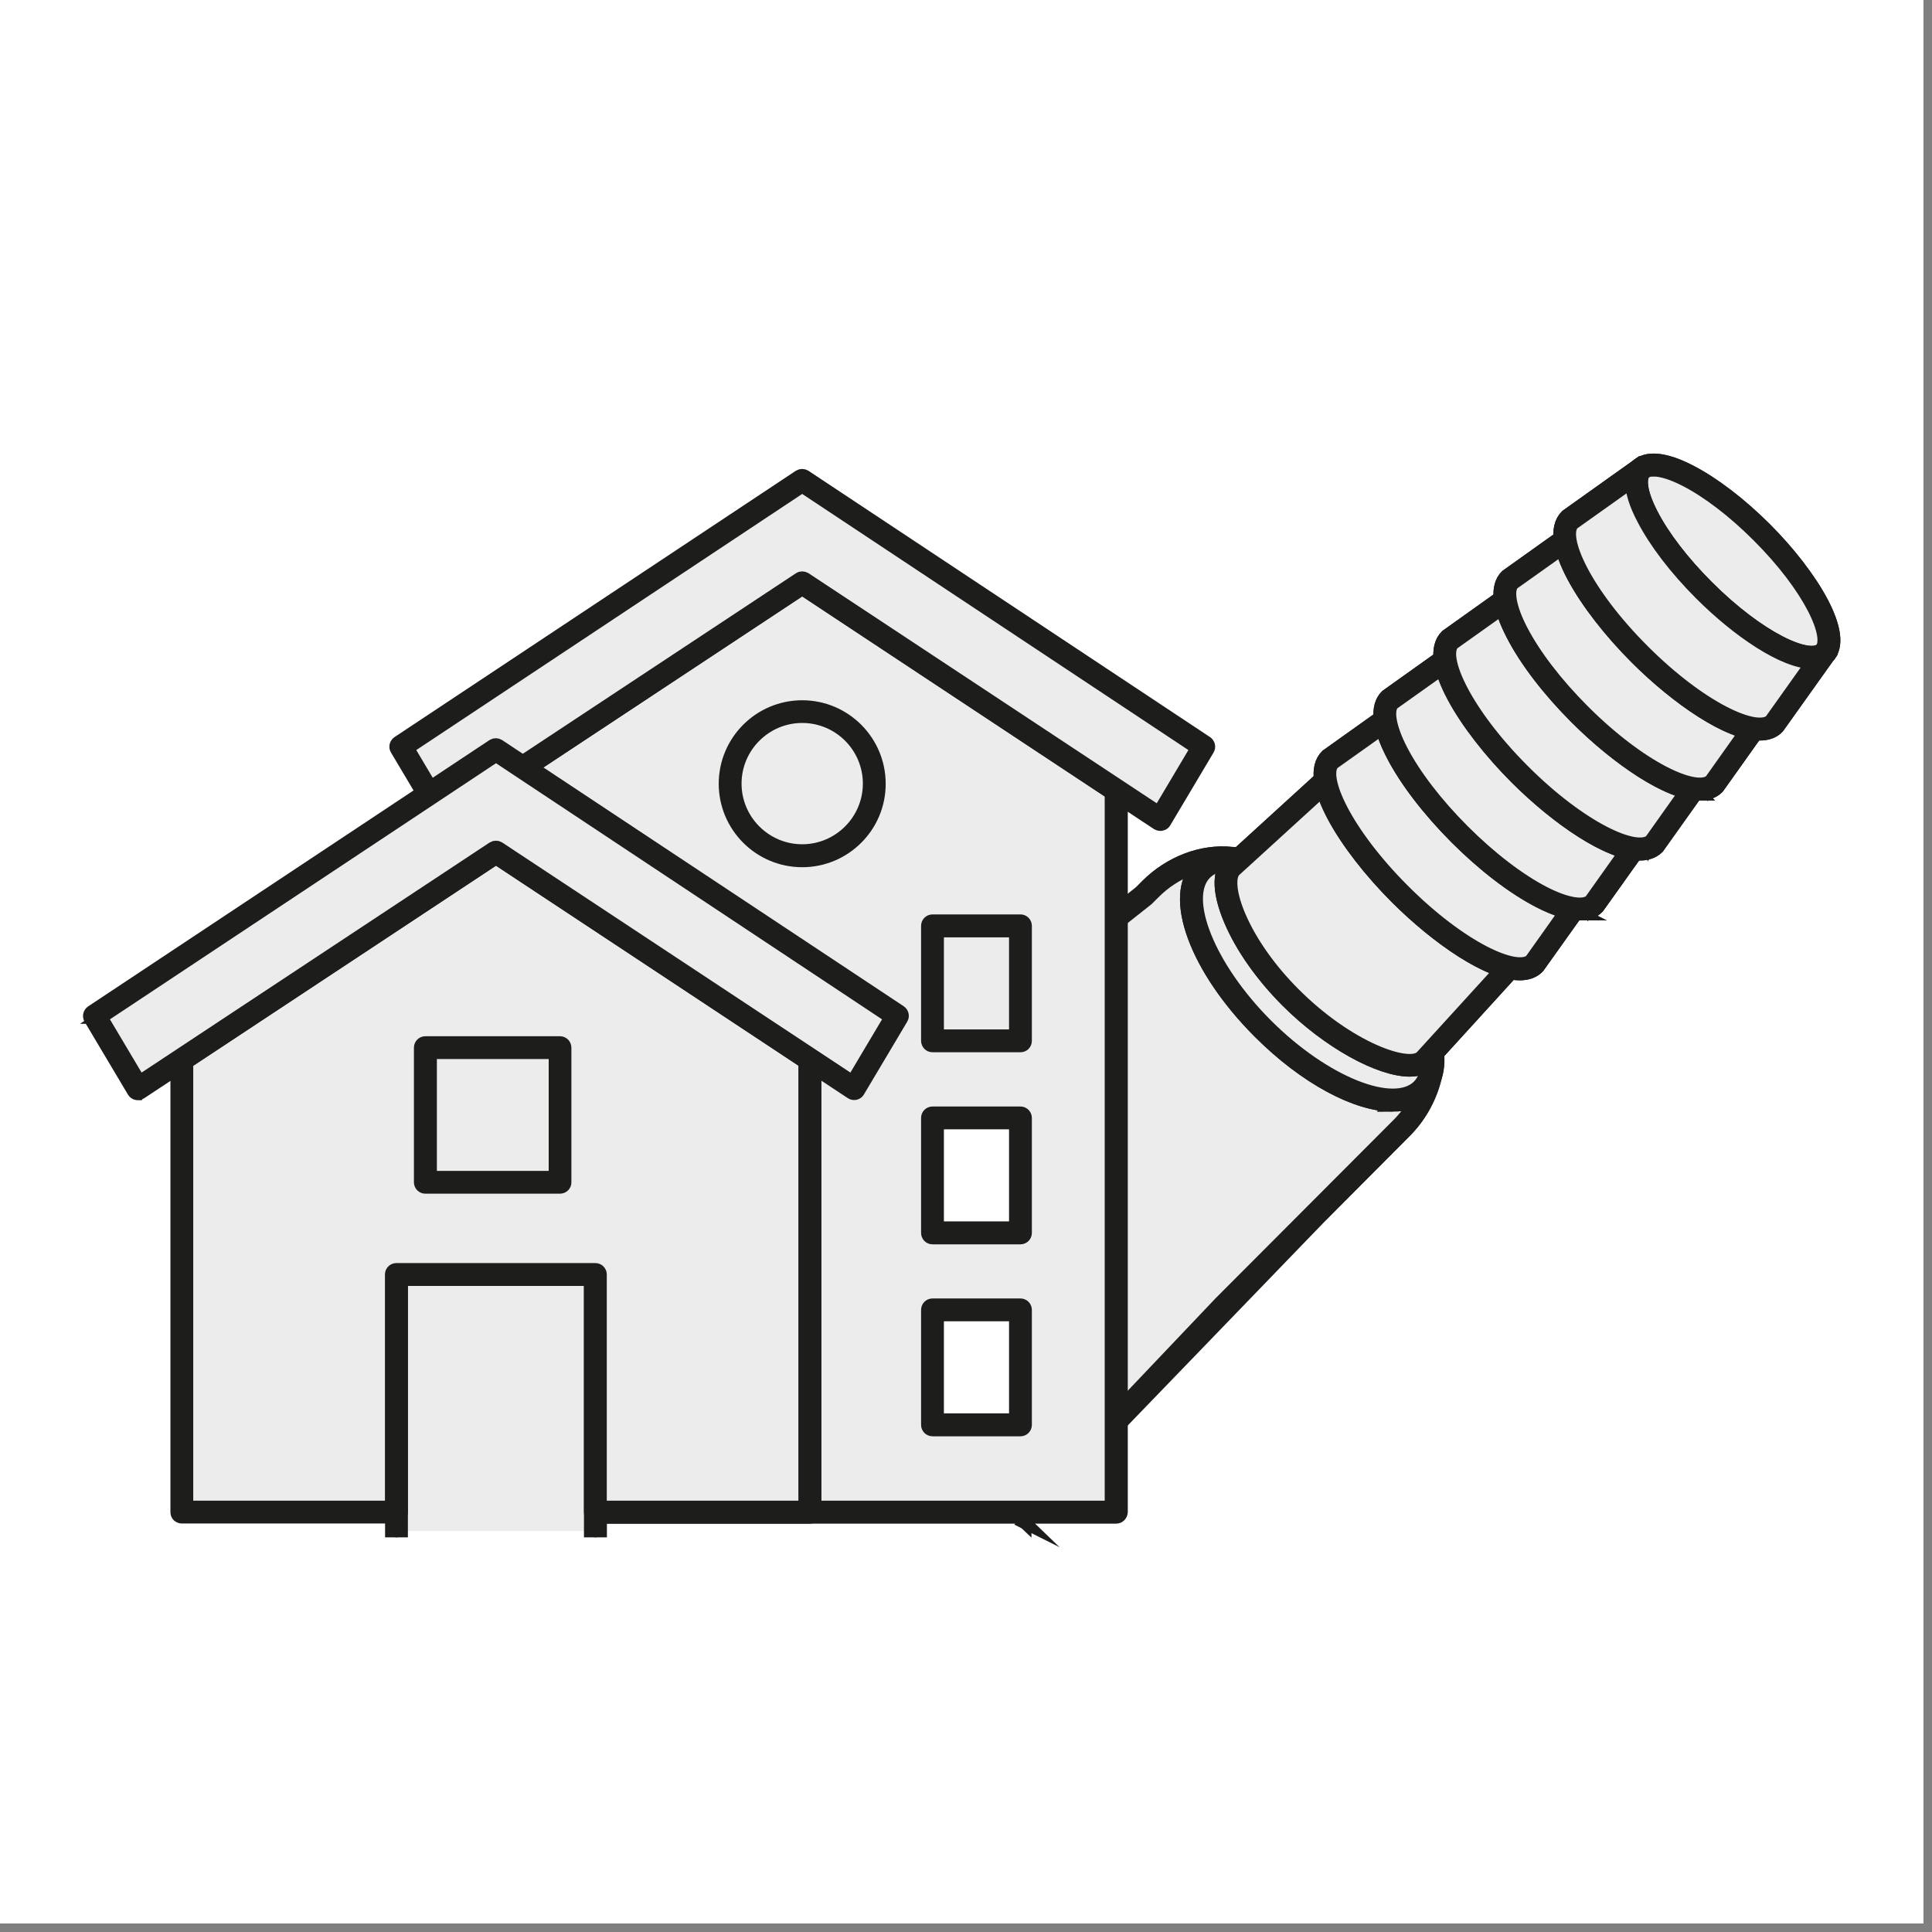 <?xml version="1.0" encoding="UTF-8"?>
<!DOCTYPE svg PUBLIC "-//W3C//DTD SVG 1.0//EN" "http://www.w3.org/TR/2001/REC-SVG-20010904/DTD/svg10.dtd">
<!-- Creator: CorelDRAW 2018 (64 Bit) -->
<svg xmlns="http://www.w3.org/2000/svg" xml:space="preserve" width="39.864mm" height="39.864mm" version="1.0" style="shape-rendering:geometricPrecision; text-rendering:geometricPrecision; image-rendering:optimizeQuality; fill-rule:evenodd; clip-rule:evenodd"
viewBox="0 0 3986.38 3986.38"
 xmlns:xlink="http://www.w3.org/1999/xlink">
 <rect x="0" y="0" width="3986.38" height="3986.38" fill="#808080" stroke="none"/>
 <defs>
  <style type="text/css">
   <![CDATA[
    .str0 {stroke:#1D1D1B;stroke-width:26.46;stroke-linecap:round;stroke-miterlimit:10}
    .fil1 {fill:none;fill-rule:nonzero}
    .fil2 {fill:#231F20;fill-rule:nonzero}
    .fil3 {fill:#EDECEC;fill-rule:nonzero}
    .fil0 {fill:white;fill-rule:nonzero}
    .fil4 {fill:black;fill-rule:nonzero;fill-opacity:0}
   ]]>
  </style>
 </defs>
 <g id="Capa_x0020_1">
  <polygon class="fil0" points="-0.01,0 3968.75,0 3968.75,3968.75 -0.01,3968.75 "/>
  <path class="fil0" d="M299.5 2.64l3368.41 0c164.31,-0.53 298.19,132.29 298.72,296.6l0 0.79 0 3370c0,163.51 -132.56,296.07 -296.07,296.07l-3372.38 0c-163.51,0 -296.07,-132.56 -296.07,-296.07l0 -3370c0,-164.3 133.35,-297.39 297.39,-297.39z"/>
  <path class="fil0" d="M2360.34 1847.85l13.23 -13.23c48.42,-48.42 111.39,-69.85 167.48,-64.03l16.14 0.79c69.06,7.41 165.1,61.38 251.36,147.64 105.3,105.3 162.45,225.16 145.78,292.89l-3.44 12.44c-9.52,36.51 -28.57,72.49 -59,102.92l-177.53 178.33 -606.96 628.91 252.94 -1286.66z"/>
  <path class="fil1 str0" d="M2360.34 1847.85l13.23 -13.23c48.42,-48.42 111.39,-69.85 167.48,-64.03l16.14 0.79c69.06,7.41 165.1,61.38 251.36,147.64 105.3,105.3 162.45,225.16 145.78,292.89l-3.44 12.44c-9.52,36.51 -28.57,72.49 -59,102.92l-177.53 178.33 -606.96 628.91"/>
  <path class="fil2" d="M2114.81 3141.92l-14.82 -14.28 606.96 -628.92 177.53 -178.33c27.25,-27.25 46.83,-61.38 56.36,-98.16l3.44 -12.43c16.14,-64.83 -43.92,-184.15 -143.14,-283.11 -81.76,-81.75 -175.68,-137.32 -245.27,-144.73l-15.61 -0.52c-56.09,-6.09 -115.62,16.93 -159.54,60.85l-13.23 13.23 -14.56 -14.55 13.23 -13.23c48.42,-48.42 113.77,-73.56 175.69,-66.94l15.61 0.53c74.61,7.93 173.3,65.61 258.23,150.81 105.57,105.57 166.42,229.92 148.43,302.68l-3.44 12.7c-10.58,40.48 -31.75,77.79 -61.65,107.69l-177.53 178.33 -606.69 628.38z"/>
  <path class="fil1 str0" d="M2114.81 3141.92l-14.82 -14.28 606.96 -628.92 177.53 -178.33c27.25,-27.25 46.83,-61.38 56.36,-98.16l3.44 -12.43c16.14,-64.83 -43.92,-184.15 -143.14,-283.11 -81.76,-81.75 -175.68,-137.32 -245.27,-144.73l-15.61 -0.52c-56.09,-6.09 -115.62,16.93 -159.54,60.85l-13.23 13.23 -14.56 -14.55 13.23 -13.23c48.42,-48.42 113.77,-73.56 175.69,-66.94l15.61 0.53c74.61,7.93 173.3,65.61 258.23,150.81 105.57,105.57 166.42,229.92 148.43,302.68l-3.44 12.7c-10.58,40.48 -31.75,77.79 -61.65,107.69l-177.53 178.33 -606.69 628.38z"/>
  <path class="fil3" d="M2105.81 2052.63l255.06 -199.49 13.23 -13.23c48.16,-48.16 110.6,-69.59 166.16,-64.03l16.14 0.79c68.53,7.15 163.51,60.33 248.97,145.79 104.25,104.24 160.34,222.78 143.67,289.98l-3.44 12.44c-9.52,36.25 -28.57,72.23 -59,102.39l-176.48 177.27 -188.65 188.65 -416.98 438.68 1.32 -1079.24z"/>
  <path class="fil1 str0" d="M2105.81 2052.63l255.06 -199.49 13.23 -13.23c48.16,-48.16 110.6,-69.59 166.16,-64.03l16.14 0.79c68.53,7.15 163.51,60.33 248.97,145.79 104.25,104.24 160.34,222.78 143.67,289.98l-3.44 12.44c-9.52,36.25 -28.57,72.23 -59,102.39l-176.48 177.27 -188.65 188.65 -416.98 438.68"/>
  <path class="fil2" d="M2115.07 3141.92l-15.08 -14.28 417.25 -439.21 367.24 -368.04c27.25,-27.25 46.83,-61.38 56.36,-98.16l3.44 -12.43c16.14,-64.83 -43.92,-183.89 -143.14,-283.11 -81.76,-81.75 -175.95,-137.32 -245.27,-144.73l-15.61 -0.79c-56.09,-5.82 -115.62,16.93 -159.54,61.12l-13.23 13.23 -255.33 202.14 -12.96 -16.4 254.26 -201.35 12.17 -12.44c48.42,-48.42 114.3,-73.29 175.69,-66.94l15.61 0.8c74.61,7.93 173.3,65.61 258.23,150.81 105.57,105.57 166.42,229.92 148.43,302.68l-3.44 12.7c-10.58,40.48 -31.75,77.79 -61.64,107.69l-366.45 367.5 -416.99 439.21z"/>
  <path class="fil1 str0" d="M2115.07 3141.92l-15.08 -14.28 417.25 -439.21 367.24 -368.04c27.25,-27.25 46.83,-61.38 56.36,-98.16l3.44 -12.43c16.14,-64.83 -43.92,-183.89 -143.14,-283.11 -81.76,-81.75 -175.95,-137.32 -245.27,-144.73l-15.61 -0.79c-56.09,-5.82 -115.62,16.93 -159.54,61.12l-13.23 13.23 -255.33 202.14 -12.96 -16.4 254.26 -201.35 12.17 -12.44c48.42,-48.42 114.3,-73.29 175.69,-66.94l15.61 0.8c74.61,7.93 173.3,65.61 258.23,150.81 105.57,105.57 166.42,229.92 148.43,302.68l-3.44 12.7c-10.58,40.48 -31.75,77.79 -61.64,107.69l-366.45 367.5 -416.99 439.21z"/>
  <path class="fil0" d="M2808.28 1920.08c125.41,125.41 181.77,272.25 125.94,328.08 -56.09,55.83 -202.93,-0.53 -328.08,-125.94 -125.41,-125.41 -181.77,-272.26 -125.94,-328.08 55.83,-55.83 202.93,0.52 328.08,125.94z"/>
  <path class="fil1 str0" d="M2808.28 1920.08c125.41,125.41 181.77,272.25 125.94,328.08 -56.09,55.83 -202.93,-0.53 -328.08,-125.94 -125.41,-125.41 -181.77,-272.26 -125.94,-328.08 55.83,-55.83 202.93,0.52 328.08,125.94z"/>
  <path class="fil2" d="M2873.11 2280.44c-73.82,0 -179.39,-55.3 -274.64,-150.55 -131.5,-131.5 -186.53,-282.04 -125.94,-342.9 60.85,-61.12 211.4,-5.55 342.9,125.94 61.64,61.65 109,130.44 133.08,193.68 25.4,66.14 22.76,119.06 -7.41,148.96 -16.4,16.93 -39.95,24.87 -67.99,24.87zm-332.59 -497.42c-22.22,0 -40.48,6.09 -53.18,18.52 -50.8,50.8 6.88,194.47 125.94,313.54 119.07,119.06 262.47,176.47 313.54,125.94 23.54,-23.55 24.6,-69.85 2.64,-127 -23.28,-60.59 -68.79,-127 -128.59,-186.53 -89.42,-89.7 -192.88,-144.47 -260.35,-144.47z"/>
  <path class="fil1 str0" d="M2873.11 2280.44c-73.82,0 -179.39,-55.3 -274.64,-150.55 -131.5,-131.5 -186.53,-282.04 -125.94,-342.9 60.85,-61.12 211.4,-5.55 342.9,125.94 61.64,61.65 109,130.44 133.08,193.68 25.4,66.14 22.76,119.06 -7.41,148.96 -16.4,16.93 -39.95,24.87 -67.99,24.87zm-332.59 -497.42c-22.22,0 -40.48,6.09 -53.18,18.52 -50.8,50.8 6.88,194.47 125.94,313.54 119.07,119.06 262.47,176.47 313.54,125.94 23.54,-23.55 24.6,-69.85 2.64,-127 -23.28,-60.59 -68.79,-127 -128.59,-186.53 -89.42,-89.7 -192.88,-144.47 -260.35,-144.47z"/>
  <path class="fil3" d="M2805.11 1923.25c123.82,123.83 180.18,268.03 125.94,322 -54.24,54.24 -198.17,-2.38 -322,-125.94 -123.82,-123.83 -180.18,-267.76 -125.94,-322 54.24,-54.24 198.44,2.38 322,125.94z"/>
  <path class="fil1 str0" d="M2805.11 1923.25c123.82,123.83 180.18,268.03 125.94,322 -54.24,54.24 -198.17,-2.38 -322,-125.94 -123.82,-123.83 -180.18,-267.76 -125.94,-322 54.24,-54.24 198.44,2.38 322,125.94z"/>
  <path class="fil2" d="M2873.11 2280.44c-73.82,0 -179.39,-55.3 -274.64,-150.55 -131.5,-131.5 -186.53,-282.04 -125.94,-342.9 60.85,-61.12 211.4,-5.55 342.9,125.94 61.64,61.65 109,130.44 133.08,193.68 25.4,66.14 22.76,119.06 -7.41,148.96 -16.4,16.93 -39.95,24.87 -67.99,24.87zm-332.59 -497.42c-22.22,0 -40.48,6.09 -53.18,18.52 -50.8,50.8 6.88,194.47 125.94,313.54 119.07,119.06 262.47,176.47 313.54,125.94 23.54,-23.55 24.6,-69.85 2.64,-127 -23.28,-60.59 -68.79,-127 -128.59,-186.53 -89.42,-89.7 -192.88,-144.47 -260.35,-144.47z"/>
  <path class="fil1 str0" d="M2873.11 2280.44c-73.82,0 -179.39,-55.3 -274.64,-150.55 -131.5,-131.5 -186.53,-282.04 -125.94,-342.9 60.85,-61.12 211.4,-5.55 342.9,125.94 61.64,61.65 109,130.44 133.08,193.68 25.4,66.14 22.76,119.06 -7.41,148.96 -16.4,16.93 -39.95,24.87 -67.99,24.87zm-332.59 -497.42c-22.22,0 -40.48,6.09 -53.18,18.52 -50.8,50.8 6.88,194.47 125.94,313.54 119.07,119.06 262.47,176.47 313.54,125.94 23.54,-23.55 24.6,-69.85 2.64,-127 -23.28,-60.59 -68.79,-127 -128.59,-186.53 -89.42,-89.7 -192.88,-144.47 -260.35,-144.47z"/>
  <path class="fil0" d="M2540.26 1788.58c-33.34,33.34 12.7,159.54 123.03,269.87 110.33,110.34 242.89,162.99 276.49,129.65l252.94 -277.28c-31.22,31.22 -140.76,-27.26 -244.47,-130.71 -103.72,-103.45 -162.19,-212.99 -130.71,-244.47l-277.28 252.94z"/>
  <path class="fil1 str0" d="M2540.26 1788.58c-33.34,33.34 12.7,159.54 123.03,269.87 110.33,110.34 242.89,162.99 276.49,129.65l252.94 -277.28c-31.22,31.22 -140.76,-27.26 -244.47,-130.71 -103.72,-103.45 -162.19,-212.99 -130.71,-244.47l-277.28 252.94z"/>
  <path class="fil2" d="M2908.56 2208.21c-61.65,0 -167.48,-57.15 -252.68,-142.35 -52.12,-52.12 -93.92,-111.39 -117.47,-166.95 -23.29,-54.77 -25.4,-97.63 -5.56,-117.47l0.27 -0.27 277.28 -252.94 14.29 15.08c-23.29,23.28 27.51,126.74 130.7,229.66 49.48,49.48 101.6,89.96 146.84,114.3 39.96,21.17 71.71,27.52 82.82,16.4l15.08 14.29 -252.94 277.55c-8.73,8.47 -21.96,12.7 -38.63,12.7zm-361.16 -411.96c-12.96,13.23 -8.99,50.27 10.06,94.46 22.75,53.18 62.97,110.33 113.24,160.34 111.65,111.65 235.74,155.57 261.94,129.64l229.39 -251.62c-18.52,-1.58 -41.8,-9.79 -69.06,-24.07 -47.09,-25.14 -101.07,-66.94 -151.87,-117.74 -73.55,-73.56 -137.32,-164.57 -142.08,-220.67l-251.62 229.66z"/>
  <path class="fil1 str0" d="M2908.56 2208.21c-61.65,0 -167.48,-57.15 -252.68,-142.35 -52.12,-52.12 -93.92,-111.39 -117.47,-166.95 -23.29,-54.77 -25.4,-97.63 -5.56,-117.47l0.27 -0.27 277.28 -252.94 14.29 15.08c-23.29,23.28 27.51,126.74 130.7,229.66 49.48,49.48 101.6,89.96 146.84,114.3 39.96,21.17 71.71,27.52 82.82,16.4l15.08 14.29 -252.94 277.55c-8.73,8.47 -21.96,12.7 -38.63,12.7zm-361.16 -411.96c-12.96,13.23 -8.99,50.27 10.06,94.46 22.75,53.18 62.97,110.33 113.24,160.34 111.65,111.65 235.74,155.57 261.94,129.64l229.39 -251.62c-18.52,-1.58 -41.8,-9.79 -69.06,-24.07 -47.09,-25.14 -101.07,-66.94 -151.87,-117.74 -73.55,-73.56 -137.32,-164.57 -142.08,-220.67l-251.62 229.66z"/>
  <path class="fil3" d="M2545.55 1789.11c-33.07,33.07 12.17,157.69 120.92,266.17 108.74,108.74 239.71,160.6 272.78,127.26l250.56 -274.63c-30.95,30.95 -138.9,-26.46 -241.03,-128.59 -102.13,-102.13 -159.55,-210.08 -128.59,-241.04l-274.64 250.83z"/>
  <path class="fil1 str0" d="M2545.55 1789.11c-33.07,33.07 12.17,157.69 120.92,266.17 108.74,108.74 239.71,160.6 272.78,127.26l250.56 -274.63c-30.95,30.95 -138.9,-26.46 -241.03,-128.59 -102.13,-102.13 -159.55,-210.08 -128.59,-241.04l-274.64 250.83z"/>
  <path class="fil2" d="M2908.56 2208.21c-61.65,0 -167.48,-57.15 -252.68,-142.35 -52.12,-52.12 -93.92,-111.39 -117.47,-166.95 -23.29,-54.77 -25.4,-97.63 -5.56,-117.47l0.27 -0.27 277.28 -252.94 14.29 15.08c-23.29,23.28 27.51,126.74 130.7,229.66 49.48,49.48 101.6,89.96 146.84,114.3 39.96,21.17 71.71,27.52 82.82,16.4l15.08 14.29 -252.94 277.55c-8.73,8.47 -21.96,12.7 -38.63,12.7zm-361.16 -411.96c-12.96,13.23 -8.99,50.27 10.06,94.46 22.75,53.18 62.97,110.33 113.24,160.34 111.65,111.65 235.74,155.57 261.94,129.64l229.39 -251.62c-18.52,-1.58 -41.8,-9.79 -69.06,-24.07 -47.09,-25.14 -101.07,-66.94 -151.87,-117.74 -73.55,-73.56 -137.32,-164.57 -142.08,-220.67l-251.62 229.66z"/>
  <path class="fil1 str0" d="M2908.56 2208.21c-61.65,0 -167.48,-57.15 -252.68,-142.35 -52.12,-52.12 -93.92,-111.39 -117.47,-166.95 -23.29,-54.77 -25.4,-97.63 -5.56,-117.47l0.27 -0.27 277.28 -252.94 14.29 15.08c-23.29,23.28 27.51,126.74 130.7,229.66 49.48,49.48 101.6,89.96 146.84,114.3 39.96,21.17 71.71,27.52 82.82,16.4l15.08 14.29 -252.94 277.55c-8.73,8.47 -21.96,12.7 -38.63,12.7zm-361.16 -411.96c-12.96,13.23 -8.99,50.27 10.06,94.46 22.75,53.18 62.97,110.33 113.24,160.34 111.65,111.65 235.74,155.57 261.94,129.64l229.39 -251.62c-18.52,-1.58 -41.8,-9.79 -69.06,-24.07 -47.09,-25.14 -101.07,-66.94 -151.87,-117.74 -73.55,-73.56 -137.32,-164.57 -142.08,-220.67l-251.62 229.66z"/>
  <path class="fil0" d="M3140.33 1593.05c105.04,105.04 162.72,217.23 128.86,250.83 -33.61,33.6 -145.79,-24.08 -250.83,-129.12 -105.04,-105.04 -162.45,-217.22 -129.12,-250.82 33.87,-33.61 146.06,24.07 251.09,129.11z"/>
  <path class="fil1 str0" d="M3140.33 1593.05c105.04,105.04 162.72,217.23 128.86,250.83 -33.61,33.6 -145.79,-24.08 -250.83,-129.12 -105.04,-105.04 -162.45,-217.22 -129.12,-250.82 33.87,-33.61 146.06,24.07 251.09,129.11z"/>
  <path class="fil2" d="M3241.41 1863.99c-57.95,0 -153.73,-65.09 -230.19,-141.82 -51.33,-51.59 -93.4,-106.36 -118.27,-154.78 -26.99,-52.39 -30.69,-90.75 -10.58,-110.6 20.1,-19.84 58.2,-16.4 110.86,10.59 48.41,24.87 103.18,66.93 154.78,118.26 95.51,95.52 173.3,221.2 128.85,265.38 -9.26,8.73 -21.17,12.97 -35.45,12.97zm-324.38 -399.26c-9,0 -15.88,2.12 -20.38,6.61 -12.43,12.44 -7.14,44.72 14.56,86.52 23.81,46.57 64.55,99.49 114.56,149.49 107.69,107.69 210.61,154.25 236.01,129.12 25.4,-25.4 -21.17,-128.59 -128.85,-236.27 -50.01,-50.01 -103.19,-90.76 -149.49,-114.57 -26.99,-13.76 -50.01,-20.9 -66.41,-20.9z"/>
  <path class="fil1 str0" d="M3241.41 1863.99c-57.95,0 -153.73,-65.09 -230.19,-141.82 -51.33,-51.59 -93.4,-106.36 -118.27,-154.78 -26.99,-52.39 -30.69,-90.75 -10.58,-110.6 20.1,-19.84 58.2,-16.4 110.86,10.59 48.41,24.87 103.18,66.93 154.78,118.26 95.51,95.52 173.3,221.2 128.85,265.38 -9.26,8.73 -21.17,12.97 -35.45,12.97zm-324.38 -399.26c-9,0 -15.88,2.12 -20.38,6.61 -12.43,12.44 -7.14,44.72 14.56,86.52 23.81,46.57 64.55,99.49 114.56,149.49 107.69,107.69 210.61,154.25 236.01,129.12 25.4,-25.4 -21.17,-128.59 -128.85,-236.27 -50.01,-50.01 -103.19,-90.76 -149.49,-114.57 -26.99,-13.76 -50.01,-20.9 -66.41,-20.9z"/>
  <path class="fil0" d="M3136.89 1596.23c103.19,103.18 161.14,212.72 129.12,244.74 -31.75,31.75 -141.29,-25.93 -244.74,-129.12 -103.45,-103.19 -160.86,-212.72 -129.11,-244.74 32.01,-32.01 141.55,25.67 244.73,129.12z"/>
  <path class="fil1 str0" d="M3136.89 1596.23c103.19,103.18 161.14,212.72 129.12,244.74 -31.75,31.75 -141.29,-25.93 -244.74,-129.12 -103.45,-103.19 -160.86,-212.72 -129.11,-244.74 32.01,-32.01 141.55,25.67 244.73,129.12z"/>
  <path class="fil2" d="M3241.41 1863.99c-57.95,0 -153.73,-65.09 -230.19,-141.82 -51.33,-51.59 -93.4,-106.36 -118.27,-154.78 -26.99,-52.39 -30.69,-90.75 -10.58,-110.6 20.1,-19.84 58.2,-16.4 110.86,10.59 48.41,24.87 103.18,66.93 154.78,118.26 95.51,95.52 173.3,221.2 128.85,265.38 -9.26,8.73 -21.17,12.97 -35.45,12.97zm-324.38 -399.26c-9,0 -15.88,2.12 -20.38,6.61 -12.43,12.44 -7.14,44.72 14.56,86.52 23.81,46.57 64.55,99.49 114.56,149.49 107.69,107.69 210.61,154.25 236.01,129.12 25.4,-25.4 -21.17,-128.59 -128.85,-236.27 -50.01,-50.01 -103.19,-90.76 -149.49,-114.57 -26.99,-13.76 -50.01,-20.9 -66.41,-20.9z"/>
  <path class="fil1 str0" d="M3241.41 1863.99c-57.95,0 -153.73,-65.09 -230.19,-141.82 -51.33,-51.59 -93.4,-106.36 -118.27,-154.78 -26.99,-52.39 -30.69,-90.75 -10.58,-110.6 20.1,-19.84 58.2,-16.4 110.86,10.59 48.41,24.87 103.18,66.93 154.78,118.26 95.51,95.52 173.3,221.2 128.85,265.38 -9.26,8.73 -21.17,12.97 -35.45,12.97zm-324.38 -399.26c-9,0 -15.88,2.12 -20.38,6.61 -12.43,12.44 -7.14,44.72 14.56,86.52 23.81,46.57 64.55,99.49 114.56,149.49 107.69,107.69 210.61,154.25 236.01,129.12 25.4,-25.4 -21.17,-128.59 -128.85,-236.27 -50.01,-50.01 -103.19,-90.76 -149.49,-114.57 -26.99,-13.76 -50.01,-20.9 -66.41,-20.9z"/>
  <path class="fil0" d="M3166.53 1988.34c-37.04,37.04 -161.66,-26.99 -278.08,-143.67 -116.42,-116.42 -180.71,-241.03 -143.67,-278.08l146.85 -104.51c-33.34,33.34 24.34,145.52 129.11,250.3 104.78,104.77 216.7,162.45 250.03,129.12l-104.24 146.84z"/>
  <path class="fil1 str0" d="M3166.53 1988.34c-37.04,37.04 -161.66,-26.99 -278.08,-143.67 -116.42,-116.42 -180.71,-241.03 -143.67,-278.08l146.85 -104.51c-33.34,33.34 24.34,145.52 129.11,250.3 104.78,104.77 216.7,162.45 250.03,129.12l-104.24 146.84z"/>
  <path class="fil2" d="M3135.84 2009.51c-63.5,0 -169.87,-72.5 -254.8,-157.43 -105.83,-105.83 -192.08,-244.48 -143.67,-292.89l148.17 -105.57 13.23 15.87c-25.14,25.14 21.7,128.06 129.12,235.48 50,50.01 102.92,90.49 149.22,114.57 41.54,21.43 73.82,26.98 86.26,14.55l15.87 13.23 -105.57 148.16c-9.26,9.53 -22.22,14.03 -37.83,14.03zm-264.06 -520.7l-120.91 85.99c-26.99,27.25 24.87,142.34 144.99,262.46 119.06,119.07 233.63,171.19 263,144.2l85.46 -120.38c-0.27,0 -0.27,0 -0.53,0 -19.85,0 -45.51,-7.94 -75.67,-23.55 -48.16,-24.87 -102.93,-66.68 -154.26,-118.27 -76.99,-76.47 -142.34,-172.77 -142.08,-230.45z"/>
  <path class="fil1 str0" d="M3135.84 2009.51c-63.5,0 -169.87,-72.5 -254.8,-157.43 -105.83,-105.83 -192.08,-244.48 -143.67,-292.89l148.17 -105.57 13.23 15.87c-25.14,25.14 21.7,128.06 129.12,235.48 50,50.01 102.92,90.49 149.22,114.57 41.54,21.43 73.82,26.98 86.26,14.55l15.87 13.23 -105.57 148.16c-9.26,9.53 -22.22,14.03 -37.83,14.03zm-264.06 -520.7l-120.91 85.99c-26.99,27.25 24.87,142.34 144.99,262.46 119.06,119.07 233.63,171.19 263,144.2l85.46 -120.38c-0.27,0 -0.27,0 -0.53,0 -19.85,0 -45.51,-7.94 -75.67,-23.55 -48.16,-24.87 -102.93,-66.68 -154.26,-118.27 -76.99,-76.47 -142.34,-172.77 -142.08,-230.45z"/>
  <path class="fil3" d="M3165.47 1983.31c-36.51,36.52 -159.01,-26.98 -273.84,-141.81 -114.83,-114.83 -178.33,-237.6 -142.09,-273.85l144.2 -102.39c-32.81,32.81 24.34,143.14 127.53,246.33 103.19,103.18 213.52,160.33 246.33,127.52l-102.13 144.2z"/>
  <path class="fil1 str0" d="M3165.47 1983.31c-36.51,36.52 -159.01,-26.98 -273.84,-141.81 -114.83,-114.83 -178.33,-237.6 -142.09,-273.85l144.2 -102.39c-32.81,32.81 24.34,143.14 127.53,246.33 103.19,103.18 213.52,160.33 246.33,127.52l-102.13 144.2z"/>
  <path class="fil2" d="M3135.84 2009.51c-63.5,0 -169.87,-72.5 -254.8,-157.43 -105.83,-105.83 -192.08,-244.48 -143.67,-292.89l148.17 -105.57 13.23 15.87c-25.14,25.14 21.7,128.06 129.12,235.48 50,50.01 102.92,90.49 149.22,114.57 41.54,21.43 73.82,26.98 86.26,14.55l15.87 13.23 -105.57 148.16c-9.26,9.53 -22.22,14.03 -37.83,14.03zm-264.06 -520.7l-120.91 85.99c-26.99,27.25 24.87,142.34 144.99,262.46 119.06,119.07 233.63,171.19 263,144.2l85.46 -120.38c-0.27,0 -0.27,0 -0.53,0 -19.85,0 -45.51,-7.94 -75.67,-23.55 -48.16,-24.87 -102.93,-66.68 -154.26,-118.27 -76.99,-76.47 -142.34,-172.77 -142.08,-230.45z"/>
  <path class="fil1 str0" d="M3135.84 2009.51c-63.5,0 -169.87,-72.5 -254.8,-157.43 -105.83,-105.83 -192.08,-244.48 -143.67,-292.89l148.17 -105.57 13.23 15.87c-25.14,25.14 21.7,128.06 129.12,235.48 50,50.01 102.92,90.49 149.22,114.57 41.54,21.43 73.82,26.98 86.26,14.55l15.87 13.23 -105.57 148.16c-9.26,9.53 -22.22,14.03 -37.83,14.03zm-264.06 -520.7l-120.91 85.99c-26.99,27.25 24.87,142.34 144.99,262.46 119.06,119.07 233.63,171.19 263,144.2l85.46 -120.38c-0.27,0 -0.27,0 -0.53,0 -19.85,0 -45.51,-7.94 -75.67,-23.55 -48.16,-24.87 -102.93,-66.68 -154.26,-118.27 -76.99,-76.47 -142.34,-172.77 -142.08,-230.45z"/>
  <path class="fil0" d="M3263.37 1469.76c105.04,105.04 162.71,217.22 128.85,250.82 -33.6,33.6 -145.79,-24.08 -250.56,-129.12 -105.04,-105.03 -162.72,-217.22 -129.12,-250.56 33.87,-33.86 146.05,23.82 250.83,128.86z"/>
  <path class="fil1 str0" d="M3263.37 1469.76c105.04,105.04 162.71,217.22 128.85,250.82 -33.6,33.6 -145.79,-24.08 -250.56,-129.12 -105.04,-105.03 -162.72,-217.22 -129.12,-250.56 33.87,-33.86 146.05,23.82 250.83,128.86z"/>
  <path class="fil2" d="M3364.7 1740.43c-20.11,0 -45.51,-7.68 -75.67,-23.29 -48.42,-24.87 -103.19,-66.94 -154.78,-118.27 -51.33,-51.59 -93.4,-106.36 -118.27,-154.78 -26.99,-52.39 -30.69,-90.75 -10.58,-110.59 20.11,-19.85 58.47,-16.41 110.86,10.58 48.42,24.87 103.19,66.94 154.78,118.27 95.51,95.51 173.3,221.19 128.85,265.38 -8.73,8.46 -20.37,12.7 -35.19,12.7zm-324.38 -399c-8.99,0 -15.87,2.12 -20.37,6.62 -12.44,12.43 -7.14,44.71 14.55,86.52 23.81,46.3 64.56,99.48 114.57,149.49 50,50 103.18,90.75 149.49,114.56 41.8,21.43 74.08,26.99 86.51,14.55 25.4,-25.4 -21.43,-128.58 -128.85,-236.27 -50,-50.01 -103.19,-90.75 -149.49,-114.56 -26.98,-13.76 -50,-20.91 -66.41,-20.91z"/>
  <path class="fil1 str0" d="M3364.7 1740.43c-20.11,0 -45.51,-7.68 -75.67,-23.29 -48.42,-24.87 -103.19,-66.94 -154.78,-118.27 -51.33,-51.59 -93.4,-106.36 -118.27,-154.78 -26.99,-52.39 -30.69,-90.75 -10.58,-110.59 20.11,-19.85 58.47,-16.41 110.86,10.58 48.42,24.87 103.19,66.94 154.78,118.27 95.51,95.51 173.3,221.19 128.85,265.38 -8.73,8.46 -20.37,12.7 -35.19,12.7zm-324.38 -399c-8.99,0 -15.87,2.12 -20.37,6.62 -12.44,12.43 -7.14,44.71 14.55,86.52 23.81,46.3 64.56,99.48 114.57,149.49 50,50 103.18,90.75 149.49,114.56 41.8,21.43 74.08,26.99 86.51,14.55 25.4,-25.4 -21.43,-128.58 -128.85,-236.27 -50,-50.01 -103.19,-90.75 -149.49,-114.56 -26.98,-13.76 -50,-20.91 -66.41,-20.91z"/>
  <path class="fil0" d="M3260.19 1472.93c103.19,103.19 161.13,212.73 129.12,244.74 -31.75,31.75 -141.29,-25.93 -244.48,-129.38 -103.19,-103.19 -161.13,-212.73 -129.38,-244.48 32.02,-32.01 141.55,25.93 244.74,129.12z"/>
  <path class="fil1 str0" d="M3260.19 1472.93c103.19,103.19 161.13,212.73 129.12,244.74 -31.75,31.75 -141.29,-25.93 -244.48,-129.38 -103.19,-103.19 -161.13,-212.73 -129.38,-244.48 32.02,-32.01 141.55,25.93 244.74,129.12z"/>
  <path class="fil2" d="M3364.7 1740.43c-20.11,0 -45.51,-7.68 -75.67,-23.29 -48.42,-24.87 -103.19,-66.94 -154.78,-118.27 -51.33,-51.59 -93.4,-106.36 -118.27,-154.78 -26.99,-52.39 -30.69,-90.75 -10.58,-110.59 20.11,-19.85 58.47,-16.41 110.86,10.58 48.42,24.87 103.19,66.94 154.78,118.27 95.51,95.51 173.3,221.19 128.85,265.38 -8.73,8.46 -20.37,12.7 -35.19,12.7zm-324.38 -399c-8.99,0 -15.87,2.12 -20.37,6.62 -12.44,12.43 -7.14,44.71 14.55,86.52 23.81,46.3 64.56,99.48 114.57,149.49 50,50 103.18,90.75 149.49,114.56 41.8,21.43 74.08,26.99 86.51,14.55 25.4,-25.4 -21.43,-128.58 -128.85,-236.27 -50,-50.01 -103.19,-90.75 -149.49,-114.56 -26.98,-13.76 -50,-20.91 -66.41,-20.91z"/>
  <path class="fil1 str0" d="M3364.7 1740.43c-20.11,0 -45.51,-7.68 -75.67,-23.29 -48.42,-24.87 -103.19,-66.94 -154.78,-118.27 -51.33,-51.59 -93.4,-106.36 -118.27,-154.78 -26.99,-52.39 -30.69,-90.75 -10.58,-110.59 20.11,-19.85 58.47,-16.41 110.86,10.58 48.42,24.87 103.19,66.94 154.78,118.27 95.51,95.51 173.3,221.19 128.85,265.38 -8.73,8.46 -20.37,12.7 -35.19,12.7zm-324.38 -399c-8.99,0 -15.87,2.12 -20.37,6.62 -12.44,12.43 -7.14,44.71 14.55,86.52 23.81,46.3 64.56,99.48 114.57,149.49 50,50 103.18,90.75 149.49,114.56 41.8,21.43 74.08,26.99 86.51,14.55 25.4,-25.4 -21.43,-128.58 -128.85,-236.27 -50,-50.01 -103.19,-90.75 -149.49,-114.56 -26.98,-13.76 -50,-20.91 -66.41,-20.91z"/>
  <path class="fil0" d="M3289.82 1865.04c-37.04,37.05 -161.66,-26.98 -278.07,-143.66 -116.42,-116.42 -180.71,-241.04 -143.67,-278.08l146.84 -104.51c-33.34,33.34 24.34,145.52 129.12,250.29 104.77,104.78 216.69,162.46 250.03,129.12l-104.25 146.84z"/>
  <path class="fil1 str0" d="M3289.82 1865.04c-37.04,37.05 -161.66,-26.98 -278.07,-143.66 -116.42,-116.42 -180.71,-241.04 -143.67,-278.08l146.84 -104.51c-33.34,33.34 24.34,145.52 129.12,250.29 104.77,104.78 216.69,162.46 250.03,129.12l-104.25 146.84z"/>
  <path class="fil2" d="M3259.4 1885.95c-21.96,0 -50.27,-8.74 -83.61,-25.93 -53.45,-27.52 -114.3,-74.09 -171.45,-131.24 -56.89,-57.15 -103.72,-118 -131.23,-171.45 -29.9,-57.68 -34.14,-99.74 -12.44,-121.44l148.17 -105.57 13.23 15.88c-25.14,25.13 21.69,128.05 129.11,235.48 50.01,50 102.93,90.48 149.23,114.56 41.54,21.43 74.08,26.99 86.25,14.55l15.88 13.23 -105.57 148.17c-9,9.26 -21.7,13.76 -37.57,13.76zm-264.32 -520.17l-120.92 85.98c-12.7,12.97 -6.88,49.22 17.47,96.31 26.72,51.6 71.96,110.6 127.53,166.16 55.56,55.56 114.56,100.81 166.15,127.53 46.31,23.81 82.29,29.9 96.58,16.67l85.46 -120.39c-0.27,0 -0.27,0 -0.53,0 -20.11,0 -45.51,-7.93 -75.67,-23.54 -48.16,-24.87 -102.93,-66.68 -154.26,-118.27 -76.99,-76.73 -142.34,-173.04 -141.81,-230.45z"/>
  <path class="fil1 str0" d="M3259.4 1885.95c-21.96,0 -50.27,-8.74 -83.61,-25.93 -53.45,-27.52 -114.3,-74.09 -171.45,-131.24 -56.89,-57.15 -103.72,-118 -131.23,-171.45 -29.9,-57.68 -34.14,-99.74 -12.44,-121.44l148.17 -105.57 13.23 15.88c-25.14,25.13 21.69,128.05 129.11,235.48 50.01,50 102.93,90.48 149.23,114.56 41.54,21.43 74.08,26.99 86.25,14.55l15.88 13.23 -105.57 148.17c-9,9.26 -21.7,13.76 -37.57,13.76zm-264.32 -520.17l-120.92 85.98c-12.7,12.97 -6.88,49.22 17.47,96.31 26.72,51.6 71.96,110.6 127.53,166.16 55.56,55.56 114.56,100.81 166.15,127.53 46.31,23.81 82.29,29.9 96.58,16.67l85.46 -120.39c-0.27,0 -0.27,0 -0.53,0 -20.11,0 -45.51,-7.93 -75.67,-23.54 -48.16,-24.87 -102.93,-66.68 -154.26,-118.27 -76.99,-76.73 -142.34,-173.04 -141.81,-230.45z"/>
  <path class="fil3" d="M3288.77 1860.28c-36.52,36.51 -159.02,-26.99 -273.85,-141.82 -114.83,-114.82 -178.33,-237.59 -142.08,-273.84l144.2 -102.39c-32.81,32.81 24.34,143.14 127.53,246.32 103.19,103.19 213.52,160.34 246.33,127.53l-102.13 144.2z"/>
  <path class="fil1 str0" d="M3288.77 1860.28c-36.52,36.51 -159.02,-26.99 -273.85,-141.82 -114.83,-114.82 -178.33,-237.59 -142.08,-273.84l144.2 -102.39c-32.81,32.81 24.34,143.14 127.53,246.32 103.19,103.19 213.52,160.34 246.33,127.53l-102.13 144.2z"/>
  <path class="fil2" d="M3259.4 1885.95c-21.96,0 -50.27,-8.74 -83.61,-25.93 -53.45,-27.52 -114.3,-74.09 -171.45,-131.24 -56.89,-57.15 -103.72,-118 -131.23,-171.45 -29.9,-57.68 -34.14,-99.74 -12.44,-121.44l148.17 -105.57 13.23 15.88c-25.14,25.13 21.69,128.05 129.11,235.48 50.01,50 102.93,90.48 149.23,114.56 41.54,21.43 74.08,26.99 86.25,14.55l15.88 13.23 -105.57 148.17c-9,9.26 -21.7,13.76 -37.57,13.76zm-264.32 -520.17l-120.92 85.98c-12.7,12.97 -6.88,49.22 17.47,96.31 26.72,51.6 71.96,110.6 127.53,166.16 55.56,55.56 114.56,100.81 166.15,127.53 46.31,23.81 82.29,29.9 96.58,16.67l85.46 -120.39c-0.27,0 -0.27,0 -0.53,0 -20.11,0 -45.51,-7.93 -75.67,-23.54 -48.16,-24.87 -102.93,-66.68 -154.26,-118.27 -76.99,-76.73 -142.34,-173.04 -141.81,-230.45z"/>
  <path class="fil1 str0" d="M3259.4 1885.95c-21.96,0 -50.27,-8.74 -83.61,-25.93 -53.45,-27.52 -114.3,-74.09 -171.45,-131.24 -56.89,-57.15 -103.72,-118 -131.23,-171.45 -29.9,-57.68 -34.14,-99.74 -12.44,-121.44l148.17 -105.57 13.23 15.88c-25.14,25.13 21.69,128.05 129.11,235.48 50.01,50 102.93,90.48 149.23,114.56 41.54,21.43 74.08,26.99 86.25,14.55l15.88 13.23 -105.57 148.17c-9,9.26 -21.7,13.76 -37.57,13.76zm-264.32 -520.17l-120.92 85.98c-12.7,12.97 -6.88,49.22 17.47,96.31 26.72,51.6 71.96,110.6 127.53,166.16 55.56,55.56 114.56,100.81 166.15,127.53 46.31,23.81 82.29,29.9 96.58,16.67l85.46 -120.39c-0.27,0 -0.27,0 -0.53,0 -20.11,0 -45.51,-7.93 -75.67,-23.54 -48.16,-24.87 -102.93,-66.68 -154.26,-118.27 -76.99,-76.73 -142.34,-173.04 -141.81,-230.45z"/>
  <path class="fil0" d="M3387.19 1345.93c105.04,105.04 162.72,217.22 128.85,250.83 -33.6,33.6 -145.78,-24.08 -250.82,-129.12 -105.04,-105.04 -162.46,-217.22 -129.12,-250.83 34.13,-33.6 146.32,24.08 251.09,129.12z"/>
  <path class="fil1 str0" d="M3387.19 1345.93c105.04,105.04 162.72,217.22 128.85,250.83 -33.6,33.6 -145.78,-24.08 -250.82,-129.12 -105.04,-105.04 -162.46,-217.22 -129.12,-250.83 34.13,-33.6 146.32,24.08 251.09,129.12z"/>
  <path class="fil2" d="M3488.53 1616.86c-57.95,0 -153.73,-65.08 -230.46,-141.81 -51.33,-51.6 -93.39,-106.36 -118.26,-154.78 -26.99,-52.39 -30.7,-90.76 -10.59,-110.6 20.11,-19.84 58.48,-16.4 110.86,10.58 48.16,24.88 103.19,66.68 154.78,118.27 95.52,95.52 173.31,221.19 128.86,265.64 -9,8.74 -20.91,12.7 -35.19,12.7zm-324.38 -399.25c-9,0 -15.88,2.12 -20.38,6.61 -12.43,12.44 -7.14,44.72 14.56,86.52 23.81,46.3 64.55,99.49 114.56,149.49 107.42,107.42 210.61,154.25 236.01,129.12 25.4,-25.4 -21.43,-128.59 -128.85,-236.27 -50.01,-50.01 -103.19,-90.76 -149.49,-114.57 -26.99,-13.76 -50.01,-20.9 -66.41,-20.9z"/>
  <path class="fil1 str0" d="M3488.53 1616.86c-57.95,0 -153.73,-65.08 -230.46,-141.81 -51.33,-51.6 -93.39,-106.36 -118.26,-154.78 -26.99,-52.39 -30.7,-90.76 -10.59,-110.6 20.11,-19.84 58.48,-16.4 110.86,10.58 48.16,24.88 103.19,66.68 154.78,118.27 95.52,95.52 173.31,221.19 128.86,265.64 -9,8.74 -20.91,12.7 -35.19,12.7zm-324.38 -399.25c-9,0 -15.88,2.12 -20.38,6.61 -12.43,12.44 -7.14,44.72 14.56,86.52 23.81,46.3 64.55,99.49 114.56,149.49 107.42,107.42 210.61,154.25 236.01,129.12 25.4,-25.4 -21.43,-128.59 -128.85,-236.27 -50.01,-50.01 -103.19,-90.76 -149.49,-114.57 -26.99,-13.76 -50.01,-20.9 -66.41,-20.9z"/>
  <path class="fil0" d="M3384.02 1349.11c103.18,103.18 161.13,212.72 129.11,244.74 -31.75,31.75 -141.28,-25.93 -244.74,-129.12 -103.45,-103.19 -160.86,-212.73 -129.11,-244.74 32.01,-32.01 141.55,25.66 244.74,129.12z"/>
  <path class="fil1 str0" d="M3384.02 1349.11c103.18,103.18 161.13,212.72 129.11,244.74 -31.75,31.75 -141.28,-25.93 -244.74,-129.12 -103.45,-103.19 -160.86,-212.73 -129.11,-244.74 32.01,-32.01 141.55,25.66 244.74,129.12z"/>
  <path class="fil2" d="M3488.53 1616.86c-57.95,0 -153.73,-65.08 -230.46,-141.81 -51.33,-51.6 -93.39,-106.36 -118.26,-154.78 -26.99,-52.39 -30.7,-90.76 -10.59,-110.6 20.11,-19.84 58.48,-16.4 110.86,10.58 48.16,24.88 103.19,66.68 154.78,118.27 95.52,95.52 173.31,221.19 128.86,265.64 -9,8.74 -20.91,12.7 -35.19,12.7zm-324.38 -399.25c-9,0 -15.88,2.12 -20.38,6.61 -12.43,12.44 -7.14,44.72 14.56,86.52 23.81,46.3 64.55,99.49 114.56,149.49 107.42,107.42 210.61,154.25 236.01,129.12 25.4,-25.4 -21.43,-128.59 -128.85,-236.27 -50.01,-50.01 -103.19,-90.76 -149.49,-114.57 -26.99,-13.76 -50.01,-20.9 -66.41,-20.9z"/>
  <path class="fil1 str0" d="M3488.53 1616.86c-57.95,0 -153.73,-65.08 -230.46,-141.81 -51.33,-51.6 -93.39,-106.36 -118.26,-154.78 -26.99,-52.39 -30.7,-90.76 -10.59,-110.6 20.11,-19.84 58.48,-16.4 110.86,10.58 48.16,24.88 103.19,66.68 154.78,118.27 95.52,95.52 173.31,221.19 128.86,265.64 -9,8.74 -20.91,12.7 -35.19,12.7zm-324.38 -399.25c-9,0 -15.88,2.12 -20.38,6.61 -12.43,12.44 -7.14,44.72 14.56,86.52 23.81,46.3 64.55,99.49 114.56,149.49 107.42,107.42 210.61,154.25 236.01,129.12 25.4,-25.4 -21.43,-128.59 -128.85,-236.27 -50.01,-50.01 -103.19,-90.76 -149.49,-114.57 -26.99,-13.76 -50.01,-20.9 -66.41,-20.9z"/>
  <path class="fil0" d="M3413.65 1741.22c-37.04,37.04 -161.66,-26.99 -278.08,-143.67 -116.41,-116.42 -180.71,-241.04 -143.67,-278.08l146.85 -104.51c-33.34,33.34 24.34,145.52 129.11,250.3 104.78,104.77 216.7,162.45 250.04,129.12l-104.25 146.84z"/>
  <path class="fil1 str0" d="M3413.65 1741.22c-37.04,37.04 -161.66,-26.99 -278.08,-143.67 -116.41,-116.42 -180.71,-241.04 -143.67,-278.08l146.85 -104.51c-33.34,33.34 24.34,145.52 129.11,250.3 104.78,104.77 216.7,162.45 250.04,129.12l-104.25 146.84z"/>
  <path class="fil2" d="M3382.96 1762.39c-63.5,0 -169.86,-72.5 -254.8,-157.43 -105.83,-105.83 -192.08,-244.48 -143.66,-292.9l148.16 -105.56 13.23 15.87c-12.43,12.44 -6.88,44.72 14.55,86.26 23.82,46.3 64.56,99.21 114.57,149.22 50,50.01 102.92,90.49 149.22,114.56 41.81,21.44 74.09,26.99 86.26,14.56l15.87 13.23 -105.57 148.43c-9.26,9.26 -22.22,13.76 -37.83,13.76zm-263.79 -520.7l-120.92 85.99c-26.98,27.25 24.87,142.34 145,262.46 119.06,119.06 233.62,171.19 262.99,144.2l85.46 -120.39c-0.26,0 -0.26,0 -0.53,0 -19.84,0 -45.51,-7.93 -75.67,-23.28 -48.15,-24.87 -102.92,-66.94 -154.25,-118.27 -51.33,-51.33 -93.4,-106.36 -118.27,-154.51 -16.14,-30.43 -24.08,-56.1 -23.81,-76.2z"/>
  <path class="fil1 str0" d="M3382.96 1762.39c-63.5,0 -169.86,-72.5 -254.8,-157.43 -105.83,-105.83 -192.08,-244.48 -143.66,-292.9l148.16 -105.56 13.23 15.87c-12.43,12.44 -6.88,44.72 14.55,86.26 23.82,46.3 64.56,99.21 114.57,149.22 50,50.01 102.92,90.49 149.22,114.56 41.81,21.44 74.09,26.99 86.26,14.56l15.87 13.23 -105.57 148.43c-9.26,9.26 -22.22,13.76 -37.83,13.76zm-263.79 -520.7l-120.92 85.99c-26.98,27.25 24.87,142.34 145,262.46 119.06,119.06 233.62,171.19 262.99,144.2l85.46 -120.39c-0.26,0 -0.26,0 -0.53,0 -19.84,0 -45.51,-7.93 -75.67,-23.28 -48.15,-24.87 -102.92,-66.94 -154.25,-118.27 -51.33,-51.33 -93.4,-106.36 -118.27,-154.51 -16.14,-30.43 -24.08,-56.1 -23.81,-76.2z"/>
  <path class="fil3" d="M3412.59 1736.19c-36.51,36.51 -159.01,-26.99 -273.84,-141.81 -114.83,-114.83 -178.33,-237.6 -142.08,-273.85l144.19 -102.39c-32.8,32.81 24.35,143.14 127.53,246.32 103.19,103.19 213.52,160.34 246.33,127.53l-102.13 144.2z"/>
  <path class="fil1 str0" d="M3412.59 1736.19c-36.51,36.51 -159.01,-26.99 -273.84,-141.81 -114.83,-114.83 -178.33,-237.6 -142.08,-273.85l144.19 -102.39c-32.8,32.81 24.35,143.14 127.53,246.32 103.19,103.19 213.52,160.34 246.33,127.53l-102.13 144.2z"/>
  <path class="fil2" d="M3382.96 1762.39c-63.5,0 -169.86,-72.5 -254.8,-157.43 -105.83,-105.83 -192.08,-244.48 -143.66,-292.9l148.16 -105.56 13.23 15.87c-12.43,12.44 -6.88,44.72 14.55,86.26 23.82,46.3 64.56,99.21 114.57,149.22 50,50.01 102.92,90.49 149.22,114.56 41.81,21.44 74.09,26.99 86.26,14.56l15.87 13.23 -105.57 148.43c-9.26,9.26 -22.22,13.76 -37.83,13.76zm-263.79 -520.7l-120.92 85.99c-26.98,27.25 24.87,142.34 145,262.46 119.06,119.06 233.62,171.19 262.99,144.2l85.46 -120.39c-0.26,0 -0.26,0 -0.53,0 -19.84,0 -45.51,-7.93 -75.67,-23.28 -48.15,-24.87 -102.92,-66.94 -154.25,-118.27 -51.33,-51.33 -93.4,-106.36 -118.27,-154.51 -16.14,-30.43 -24.08,-56.1 -23.81,-76.2z"/>
  <path class="fil1 str0" d="M3382.96 1762.39c-63.5,0 -169.86,-72.5 -254.8,-157.43 -105.83,-105.83 -192.08,-244.48 -143.66,-292.9l148.16 -105.56 13.23 15.87c-12.43,12.44 -6.88,44.72 14.55,86.26 23.82,46.3 64.56,99.21 114.57,149.22 50,50.01 102.92,90.49 149.22,114.56 41.81,21.44 74.09,26.99 86.26,14.56l15.87 13.23 -105.57 148.43c-9.26,9.26 -22.22,13.76 -37.83,13.76zm-263.79 -520.7l-120.92 85.99c-26.98,27.25 24.87,142.34 145,262.46 119.06,119.06 233.62,171.19 262.99,144.2l85.46 -120.39c-0.26,0 -0.26,0 -0.53,0 -19.84,0 -45.51,-7.93 -75.67,-23.28 -48.15,-24.87 -102.92,-66.94 -154.25,-118.27 -51.33,-51.33 -93.4,-106.36 -118.27,-154.51 -16.14,-30.43 -24.08,-56.1 -23.81,-76.2z"/>
  <path class="fil0" d="M3511.02 1222.11c105.04,105.04 162.71,217.22 128.85,250.82 -33.6,33.6 -145.79,-24.08 -250.56,-129.12 -104.78,-105.03 -162.72,-217.22 -129.12,-250.56 33.6,-33.6 145.79,24.08 250.83,128.86z"/>
  <path class="fil1 str0" d="M3511.02 1222.11c105.04,105.04 162.71,217.22 128.85,250.82 -33.6,33.6 -145.79,-24.08 -250.56,-129.12 -104.78,-105.03 -162.72,-217.22 -129.12,-250.56 33.6,-33.6 145.79,24.08 250.83,128.86z"/>
  <path class="fil2" d="M3612.35 1493.04c-20.11,0 -45.51,-7.67 -75.67,-23.28 -48.42,-24.87 -103.19,-66.94 -154.78,-118.27 -95.52,-95.52 -173.3,-220.93 -129.12,-265.38 44.45,-44.18 169.87,33.34 265.64,128.85 51.6,51.6 93.4,106.37 118.27,154.78 26.99,52.39 30.69,90.76 10.59,110.86 -8.47,8.21 -20.38,12.44 -34.93,12.44zm-324.11 -399.26c-9,0 -16.14,2.12 -20.64,6.88 -25.4,25.4 21.43,128.33 129.12,236.01 50,50.01 103.18,90.75 149.49,114.57 41.8,21.43 74.08,26.98 86.51,14.55 12.44,-12.44 7.15,-44.98 -14.28,-86.52 -23.82,-46.3 -64.56,-99.48 -114.57,-149.49 -88.63,-88.64 -174.09,-136 -215.63,-136z"/>
  <path class="fil1 str0" d="M3612.35 1493.04c-20.11,0 -45.51,-7.67 -75.67,-23.28 -48.42,-24.87 -103.19,-66.94 -154.78,-118.27 -95.52,-95.52 -173.3,-220.93 -129.12,-265.38 44.45,-44.18 169.87,33.34 265.64,128.85 51.6,51.6 93.4,106.37 118.27,154.78 26.99,52.39 30.69,90.76 10.59,110.86 -8.47,8.21 -20.38,12.44 -34.93,12.44zm-324.11 -399.26c-9,0 -16.14,2.12 -20.64,6.88 -25.4,25.4 21.43,128.33 129.12,236.01 50,50.01 103.18,90.75 149.49,114.57 41.8,21.43 74.08,26.98 86.51,14.55 12.44,-12.44 7.15,-44.98 -14.28,-86.52 -23.82,-46.3 -64.56,-99.48 -114.57,-149.49 -88.63,-88.64 -174.09,-136 -215.63,-136z"/>
  <path class="fil0" d="M3507.84 1225.28c103.19,103.19 161.13,212.73 129.12,244.74 -31.75,31.75 -141.29,-25.93 -244.48,-129.38 -103.18,-103.19 -161.13,-212.73 -129.38,-244.48 32.02,-32.01 141.55,25.93 244.74,129.12z"/>
  <path class="fil1 str0" d="M3507.84 1225.28c103.19,103.19 161.13,212.73 129.12,244.74 -31.75,31.75 -141.29,-25.93 -244.48,-129.38 -103.18,-103.19 -161.13,-212.73 -129.38,-244.48 32.02,-32.01 141.55,25.93 244.74,129.12z"/>
  <path class="fil2" d="M3612.35 1493.04c-20.11,0 -45.51,-7.67 -75.67,-23.28 -48.42,-24.87 -103.19,-66.94 -154.78,-118.27 -95.52,-95.52 -173.3,-220.93 -129.12,-265.38 44.45,-44.18 169.87,33.34 265.64,128.85 51.6,51.6 93.4,106.37 118.27,154.78 26.99,52.39 30.69,90.76 10.59,110.86 -8.47,8.21 -20.38,12.44 -34.93,12.44zm-324.11 -399.26c-9,0 -16.14,2.12 -20.64,6.88 -25.4,25.4 21.43,128.33 129.12,236.01 50,50.01 103.18,90.75 149.49,114.57 41.8,21.43 74.08,26.98 86.51,14.55 12.44,-12.44 7.15,-44.98 -14.28,-86.52 -23.82,-46.3 -64.56,-99.48 -114.57,-149.49 -88.63,-88.64 -174.09,-136 -215.63,-136z"/>
  <path class="fil1 str0" d="M3612.35 1493.04c-20.11,0 -45.51,-7.67 -75.67,-23.28 -48.42,-24.87 -103.19,-66.94 -154.78,-118.27 -95.52,-95.52 -173.3,-220.93 -129.12,-265.38 44.45,-44.18 169.87,33.34 265.64,128.85 51.6,51.6 93.4,106.37 118.27,154.78 26.99,52.39 30.69,90.76 10.59,110.86 -8.47,8.21 -20.38,12.44 -34.93,12.44zm-324.11 -399.26c-9,0 -16.14,2.12 -20.64,6.88 -25.4,25.4 21.43,128.33 129.12,236.01 50,50.01 103.18,90.75 149.49,114.57 41.8,21.43 74.08,26.98 86.51,14.55 12.44,-12.44 7.15,-44.98 -14.28,-86.52 -23.82,-46.3 -64.56,-99.48 -114.57,-149.49 -88.63,-88.64 -174.09,-136 -215.63,-136z"/>
  <path class="fil0" d="M3537.47 1617.39c-37.04,37.05 -161.66,-26.98 -278.07,-143.66 -116.42,-116.42 -180.71,-241.04 -143.67,-278.08l146.84 -104.51c-33.34,33.34 24.34,145.52 129.12,250.29 104.77,104.78 216.69,162.46 250.03,129.12l-104.25 146.84z"/>
  <path class="fil1 str0" d="M3537.47 1617.39c-37.04,37.05 -161.66,-26.98 -278.07,-143.66 -116.42,-116.42 -180.71,-241.04 -143.67,-278.08l146.84 -104.51c-33.34,33.34 24.34,145.52 129.12,250.29 104.77,104.78 216.69,162.46 250.03,129.12l-104.25 146.84z"/>
  <path class="fil2" d="M3506.78 1638.56c-63.5,0 -169.86,-72.5 -254.79,-157.43 -57.15,-57.15 -103.72,-118 -131.23,-171.45 -29.9,-57.68 -34.14,-99.74 -12.44,-121.44l148.17 -105.57 13.23 15.88c-12.44,12.43 -6.88,44.71 14.55,86.25 23.81,46.3 64.56,99.22 114.56,149.23 50.01,50 102.93,90.48 149.23,114.56 41.8,21.43 74.08,26.99 86.25,14.55l15.88 13.23 -105.57 148.43c-9.26,9.53 -22.23,13.76 -37.84,13.76zm-264.05 -520.43l-120.92 85.98c-12.7,12.97 -6.88,49.48 17.47,96.31 26.72,51.6 71.96,110.6 127.53,166.16 119.06,119.06 233.62,171.19 262.99,144.2l85.46 -120.39c-0.26,0 -0.26,0 -0.53,0 -19.84,0 -45.51,-7.93 -75.67,-23.28 -48.15,-24.87 -102.92,-66.94 -154.25,-118.27 -51.33,-51.33 -93.4,-106.36 -118.27,-154.51 -16.14,-30.43 -23.81,-56.1 -23.81,-76.2z"/>
  <path class="fil1 str0" d="M3506.78 1638.56c-63.5,0 -169.86,-72.5 -254.79,-157.43 -57.15,-57.15 -103.72,-118 -131.23,-171.45 -29.9,-57.68 -34.14,-99.74 -12.44,-121.44l148.17 -105.57 13.23 15.88c-12.44,12.43 -6.88,44.71 14.55,86.25 23.81,46.3 64.56,99.22 114.56,149.23 50.01,50 102.93,90.48 149.23,114.56 41.8,21.43 74.08,26.99 86.25,14.55l15.88 13.23 -105.57 148.43c-9.26,9.53 -22.23,13.76 -37.84,13.76zm-264.05 -520.43l-120.92 85.98c-12.7,12.97 -6.88,49.48 17.47,96.31 26.72,51.6 71.96,110.6 127.53,166.16 119.06,119.06 233.62,171.19 262.99,144.2l85.46 -120.39c-0.26,0 -0.26,0 -0.53,0 -19.84,0 -45.51,-7.93 -75.67,-23.28 -48.15,-24.87 -102.92,-66.94 -154.25,-118.27 -51.33,-51.33 -93.4,-106.36 -118.27,-154.51 -16.14,-30.43 -23.81,-56.1 -23.81,-76.2z"/>
  <path class="fil3" d="M3536.42 1612.63c-36.52,36.51 -159.02,-26.99 -273.85,-141.82 -114.83,-114.82 -178.33,-237.59 -141.81,-273.84l144.19 -102.39c-32.8,32.81 24.35,143.14 127.53,246.32 103.19,103.19 213.52,160.34 246.33,127.53l-102.39 144.2z"/>
  <path class="fil1 str0" d="M3536.42 1612.63c-36.52,36.51 -159.02,-26.99 -273.85,-141.82 -114.83,-114.82 -178.33,-237.59 -141.81,-273.84l144.19 -102.39c-32.8,32.81 24.35,143.14 127.53,246.32 103.19,103.19 213.52,160.34 246.33,127.53l-102.39 144.2z"/>
  <path class="fil2" d="M3506.78 1638.56c-63.5,0 -169.86,-72.5 -254.79,-157.43 -57.15,-57.15 -103.72,-118 -131.23,-171.45 -29.9,-57.68 -34.14,-99.74 -12.44,-121.44l148.17 -105.57 13.23 15.88c-12.44,12.43 -6.88,44.71 14.55,86.25 23.81,46.3 64.56,99.22 114.56,149.23 50.01,50 102.93,90.48 149.23,114.56 41.8,21.43 74.08,26.99 86.25,14.55l15.88 13.23 -105.57 148.43c-9.26,9.53 -22.23,13.76 -37.84,13.76zm-264.05 -520.43l-120.92 85.98c-12.7,12.97 -6.88,49.48 17.47,96.31 26.72,51.6 71.96,110.6 127.53,166.16 119.06,119.06 233.62,171.19 262.99,144.2l85.46 -120.39c-0.26,0 -0.26,0 -0.53,0 -19.84,0 -45.51,-7.93 -75.67,-23.28 -48.15,-24.87 -102.92,-66.94 -154.25,-118.27 -51.33,-51.33 -93.4,-106.36 -118.27,-154.51 -16.14,-30.43 -23.81,-56.1 -23.81,-76.2z"/>
  <path class="fil1 str0" d="M3506.78 1638.56c-63.5,0 -169.86,-72.5 -254.79,-157.43 -57.15,-57.15 -103.72,-118 -131.23,-171.45 -29.9,-57.68 -34.14,-99.74 -12.44,-121.44l148.17 -105.57 13.23 15.88c-12.44,12.43 -6.88,44.71 14.55,86.25 23.81,46.3 64.56,99.22 114.56,149.23 50.01,50 102.93,90.48 149.23,114.56 41.8,21.43 74.08,26.99 86.25,14.55l15.88 13.23 -105.57 148.43c-9.26,9.53 -22.23,13.76 -37.84,13.76zm-264.05 -520.43l-120.92 85.98c-12.7,12.97 -6.88,49.48 17.47,96.31 26.72,51.6 71.96,110.6 127.53,166.16 119.06,119.06 233.62,171.19 262.99,144.2l85.46 -120.39c-0.26,0 -0.26,0 -0.53,0 -19.84,0 -45.51,-7.93 -75.67,-23.28 -48.15,-24.87 -102.92,-66.94 -154.25,-118.27 -51.33,-51.33 -93.4,-106.36 -118.27,-154.51 -16.14,-30.43 -23.81,-56.1 -23.81,-76.2z"/>
  <path class="fil0" d="M3634.84 1098.28c105.04,105.04 162.72,217.22 129.12,250.83 -33.6,33.6 -146.05,-24.08 -250.83,-128.86 -104.77,-104.77 -162.45,-217.22 -128.85,-250.82 33.6,-33.87 145.79,23.81 250.56,128.85z"/>
  <path class="fil1 str0" d="M3634.84 1098.28c105.04,105.04 162.72,217.22 129.12,250.83 -33.6,33.6 -146.05,-24.08 -250.83,-128.86 -104.77,-104.77 -162.45,-217.22 -128.85,-250.82 33.6,-33.87 145.79,23.81 250.56,128.85z"/>
  <path class="fil2" d="M3735.91 1369.21c-57.94,0 -153.72,-65.08 -230.19,-141.81 -51.33,-51.6 -93.39,-106.36 -118.26,-154.78 -26.99,-52.39 -30.7,-90.76 -10.59,-110.86 19.85,-19.85 58.21,-16.41 110.6,10.58 48.15,24.87 103.19,66.94 154.78,118.27 95.51,95.51 173.3,221.19 129.12,265.38 -9,9.26 -20.91,13.22 -35.46,13.22zm-324.11 -399.25c-9,0 -15.88,2.12 -20.38,6.61 -12.43,12.44 -7.14,44.72 14.29,86.52 23.81,46.3 64.56,99.49 114.57,149.49 107.42,107.69 210.6,154.52 236.27,128.85 25.4,-25.4 -21.43,-128.58 -129.12,-236 -50,-50.01 -103.19,-90.76 -149.49,-114.57 -26.72,-13.76 -49.74,-20.9 -66.14,-20.9z"/>
  <path class="fil1 str0" d="M3735.91 1369.21c-57.94,0 -153.72,-65.08 -230.19,-141.81 -51.33,-51.6 -93.39,-106.36 -118.26,-154.78 -26.99,-52.39 -30.7,-90.76 -10.59,-110.86 19.85,-19.85 58.21,-16.41 110.6,10.58 48.15,24.87 103.19,66.94 154.78,118.27 95.51,95.51 173.3,221.19 129.12,265.38 -9,9.26 -20.91,13.22 -35.46,13.22zm-324.11 -399.25c-9,0 -15.88,2.12 -20.38,6.61 -12.43,12.44 -7.14,44.72 14.29,86.52 23.81,46.3 64.56,99.49 114.57,149.49 107.42,107.69 210.6,154.52 236.27,128.85 25.4,-25.4 -21.43,-128.58 -129.12,-236 -50,-50.01 -103.19,-90.76 -149.49,-114.57 -26.72,-13.76 -49.74,-20.9 -66.14,-20.9z"/>
  <path class="fil3" d="M3631.67 1101.46c103.18,103.18 161.13,212.72 129.11,244.74 -31.75,31.75 -141.55,-25.93 -244.74,-129.12 -103.18,-103.19 -160.86,-212.73 -129.11,-244.74 32.01,-32.01 141.55,25.93 244.74,129.12z"/>
  <path class="fil1 str0" d="M3631.67 1101.46c103.18,103.18 161.13,212.72 129.11,244.74 -31.75,31.75 -141.55,-25.93 -244.74,-129.12 -103.18,-103.19 -160.86,-212.73 -129.11,-244.74 32.01,-32.01 141.55,25.93 244.74,129.12z"/>
  <path class="fil2" d="M3735.91 1369.21c-57.94,0 -153.72,-65.08 -230.19,-141.81 -51.33,-51.6 -93.39,-106.36 -118.26,-154.78 -26.99,-52.39 -30.7,-90.76 -10.59,-110.86 19.85,-19.85 58.21,-16.41 110.6,10.58 48.15,24.87 103.19,66.94 154.78,118.27 95.51,95.51 173.3,221.19 129.12,265.38 -9,9.26 -20.91,13.22 -35.46,13.22zm-324.11 -399.25c-9,0 -15.88,2.12 -20.38,6.61 -12.43,12.44 -7.14,44.72 14.29,86.52 23.81,46.3 64.56,99.49 114.57,149.49 107.42,107.69 210.6,154.52 236.27,128.85 25.4,-25.4 -21.43,-128.58 -129.12,-236 -50,-50.01 -103.19,-90.76 -149.49,-114.57 -26.72,-13.76 -49.74,-20.9 -66.14,-20.9z"/>
  <path class="fil1 str0" d="M3735.91 1369.21c-57.94,0 -153.72,-65.08 -230.19,-141.81 -51.33,-51.6 -93.39,-106.36 -118.26,-154.78 -26.99,-52.39 -30.7,-90.76 -10.59,-110.86 19.85,-19.85 58.21,-16.41 110.6,10.58 48.15,24.87 103.19,66.94 154.78,118.27 95.51,95.51 173.3,221.19 129.12,265.38 -9,9.26 -20.91,13.22 -35.46,13.22zm-324.11 -399.25c-9,0 -15.88,2.12 -20.38,6.61 -12.43,12.44 -7.14,44.72 14.29,86.52 23.81,46.3 64.56,99.49 114.57,149.49 107.42,107.69 210.6,154.52 236.27,128.85 25.4,-25.4 -21.43,-128.58 -129.12,-236 -50,-50.01 -103.19,-90.76 -149.49,-114.57 -26.72,-13.76 -49.74,-20.9 -66.14,-20.9z"/>
  <path class="fil0" d="M3661.3 1493.57c-37.04,37.04 -161.66,-26.99 -278.08,-143.67 -116.41,-116.42 -180.71,-241.04 -143.67,-278.08l146.85 -104.51c-33.34,33.34 24.34,145.52 129.11,250.3 104.78,104.77 216.7,162.45 250.04,129.12l-104.25 146.84z"/>
  <path class="fil1 str0" d="M3661.3 1493.57c-37.04,37.04 -161.66,-26.99 -278.08,-143.67 -116.41,-116.42 -180.71,-241.04 -143.67,-278.08l146.85 -104.51c-33.34,33.34 24.34,145.52 129.11,250.3 104.78,104.77 216.7,162.45 250.04,129.12l-104.25 146.84z"/>
  <path class="fil2" d="M3630.61 1514.74c-63.5,0 -169.86,-72.5 -254.8,-157.43 -105.83,-105.83 -192.08,-244.21 -143.66,-292.9l148.16 -105.56 13.23 15.87c-12.43,12.44 -6.88,44.72 14.55,86.26 23.82,46.3 64.56,99.21 114.57,149.22 107.42,107.42 210.34,153.99 235.48,129.12l15.87 13.23 -105.57 148.16c-9.26,9.79 -22.22,14.03 -37.83,14.03zm-264.06 -520.44l-120.91 85.99c-26.99,27.25 24.87,142.61 144.99,262.47 119.06,119.06 233.63,171.18 263,144.19l85.46 -120.12c-0.27,0 -0.27,0 -0.53,0 -57.68,0 -153.46,-65.08 -229.93,-141.81 -51.32,-51.33 -93.39,-106.37 -118.26,-154.52 -16.14,-30.43 -23.82,-56.09 -23.82,-76.2z"/>
  <path class="fil1 str0" d="M3630.61 1514.74c-63.5,0 -169.86,-72.5 -254.8,-157.43 -105.83,-105.83 -192.08,-244.21 -143.66,-292.9l148.16 -105.56 13.23 15.87c-12.43,12.44 -6.88,44.72 14.55,86.26 23.82,46.3 64.56,99.21 114.57,149.22 107.42,107.42 210.34,153.99 235.48,129.12l15.87 13.23 -105.57 148.16c-9.26,9.79 -22.22,14.03 -37.83,14.03zm-264.06 -520.44l-120.91 85.99c-26.99,27.25 24.87,142.61 144.99,262.47 119.06,119.06 233.63,171.18 263,144.19l85.46 -120.12c-0.27,0 -0.27,0 -0.53,0 -57.68,0 -153.46,-65.08 -229.93,-141.81 -51.32,-51.33 -93.39,-106.37 -118.26,-154.52 -16.14,-30.43 -23.82,-56.09 -23.82,-76.2z"/>
  <path class="fil3" d="M3660.24 1488.81c-36.51,36.51 -159.01,-26.99 -273.84,-141.82 -114.83,-114.83 -178.33,-237.6 -141.82,-273.84l144.2 -102.4c-32.81,32.81 24.34,143.14 127.53,246.33 103.19,103.19 213.52,160.34 246.32,127.53l-102.39 144.2z"/>
  <path class="fil1 str0" d="M3660.24 1488.81c-36.51,36.51 -159.01,-26.99 -273.84,-141.82 -114.83,-114.83 -178.33,-237.6 -141.82,-273.84l144.2 -102.4c-32.81,32.81 24.34,143.14 127.53,246.33 103.19,103.19 213.52,160.34 246.32,127.53l-102.39 144.2z"/>
  <path class="fil2" d="M3630.61 1514.74c-63.5,0 -169.86,-72.5 -254.8,-157.43 -105.83,-105.83 -192.08,-244.21 -143.66,-292.9l148.16 -105.56 13.23 15.87c-12.43,12.44 -6.88,44.72 14.55,86.26 23.82,46.3 64.56,99.21 114.57,149.22 107.42,107.42 210.34,153.99 235.48,129.12l15.87 13.23 -105.57 148.16c-9.26,9.79 -22.22,14.03 -37.83,14.03zm-264.06 -520.44l-120.91 85.99c-26.99,27.25 24.87,142.61 144.99,262.47 119.06,119.06 233.63,171.18 263,144.19l85.46 -120.12c-0.27,0 -0.27,0 -0.53,0 -57.68,0 -153.46,-65.08 -229.93,-141.81 -51.32,-51.33 -93.39,-106.37 -118.26,-154.52 -16.14,-30.43 -23.82,-56.09 -23.82,-76.2z"/>
  <path class="fil1 str0" d="M3630.61 1514.74c-63.5,0 -169.86,-72.5 -254.8,-157.43 -105.83,-105.83 -192.08,-244.21 -143.66,-292.9l148.16 -105.56 13.23 15.87c-12.43,12.44 -6.88,44.72 14.55,86.26 23.82,46.3 64.56,99.21 114.57,149.22 107.42,107.42 210.34,153.99 235.48,129.12l15.87 13.23 -105.57 148.16c-9.26,9.79 -22.22,14.03 -37.83,14.03zm-264.06 -520.44l-120.91 85.99c-26.99,27.25 24.87,142.61 144.99,262.47 119.06,119.06 233.63,171.18 263,144.19l85.46 -120.12c-0.27,0 -0.27,0 -0.53,0 -57.68,0 -153.46,-65.08 -229.93,-141.81 -51.32,-51.33 -93.39,-106.37 -118.26,-154.52 -16.14,-30.43 -23.82,-56.09 -23.82,-76.2z"/>
  <polygon class="fil3" points="2303.19,3120.23 2303.19,1630.62 1655.23,1202 1007.26,1630.62 1007.26,3120.23 "/>
  <polygon class="fil1 str0" points="2303.19,3120.23 2303.19,1630.62 1655.23,1202 1007.26,1630.62 1007.26,3120.23 "/>
  <path class="fil2" d="M2303.19 3130.55l-1295.93 0c-5.82,0 -10.32,-4.77 -10.32,-10.32l0 -1489.61c0,-3.44 1.86,-6.61 4.77,-8.73l648.23 -428.62c3.44,-2.12 7.93,-2.12 11.37,0l647.7 428.62c2.91,1.85 4.77,5.03 4.77,8.73l0 1489.34c-0.27,5.82 -5.03,10.59 -10.59,10.59zm-1285.61 -20.91l1275.03 0 0 -1473.46 -637.38 -421.75 -637.65 421.75 0 1473.46z"/>
  <path class="fil1 str0" d="M2303.19 3130.55l-1295.93 0c-5.82,0 -10.32,-4.77 -10.32,-10.32l0 -1489.61c0,-3.44 1.86,-6.61 4.77,-8.73l648.23 -428.62c3.44,-2.12 7.93,-2.12 11.37,0l647.7 428.62c2.91,1.85 4.77,5.03 4.77,8.73l0 1489.34c-0.27,5.82 -5.03,10.59 -10.59,10.59zm-1285.61 -20.91l1275.03 0 0 -1473.46 -637.38 -421.75 -637.65 421.75 0 1473.46z"/>
  <polygon class="fil3" points="1655.23,1202.53 2394.21,1690.95 2483.64,1540.4 1655.23,990.86 827.08,1540.4 916.51,1690.95 "/>
  <polygon class="fil1 str0" points="1655.23,1202.53 2394.21,1690.95 2483.64,1540.4 1655.23,990.86 827.08,1540.4 916.51,1690.95 "/>
  <path class="fil2" d="M2394.21 1701.27c-2.12,0 -3.97,-0.53 -5.82,-1.59l-733.16 -484.72 -733.16 484.45c-2.38,1.59 -5.29,1.86 -7.94,1.59 -2.65,-0.53 -5.03,-2.38 -6.61,-4.76l-89.43 -150.28c-2.91,-4.77 -1.33,-10.85 3.17,-14.03l828.15 -549.54c3.44,-2.11 7.93,-2.11 11.37,0l828.68 549.54c4.5,3.18 6.08,9.26 3.17,14.03l-89.42 150.28c-1.33,2.38 -3.71,4.23 -6.62,4.76 -0.79,0 -1.59,0.27 -2.38,0.27zm-738.98 -509.06c2.11,0 3.97,0.53 5.82,1.59l729.98 482.33 78.85 -132.55 -814.65 -540.28 -814.12 540.28 78.84 132.55 729.72 -482.33c1.59,-1.06 3.71,-1.59 5.56,-1.59z"/>
  <path class="fil1 str0" d="M2394.21 1701.27c-2.12,0 -3.97,-0.53 -5.82,-1.59l-733.16 -484.72 -733.16 484.45c-2.38,1.59 -5.29,1.86 -7.94,1.59 -2.65,-0.53 -5.03,-2.38 -6.61,-4.76l-89.43 -150.28c-2.91,-4.77 -1.33,-10.85 3.17,-14.03l828.15 -549.54c3.44,-2.11 7.93,-2.11 11.37,0l828.68 549.54c4.5,3.18 6.08,9.26 3.17,14.03l-89.42 150.28c-1.33,2.38 -3.71,4.23 -6.62,4.76 -0.79,0 -1.59,0.27 -2.38,0.27zm-738.98 -509.06c2.11,0 3.97,0.53 5.82,1.59l729.98 482.33 78.85 -132.55 -814.65 -540.28 -814.12 540.28 78.84 132.55 729.72 -482.33c1.59,-1.06 3.71,-1.59 5.56,-1.59z"/>
  <polygon class="fil0" points="1923.78,2702.71 2105.28,2702.71 2105.28,2940.05 1923.78,2940.05 "/>
  <polygon class="fil1 str0" points="1923.78,2702.71 2105.28,2702.71 2105.28,2940.05 1923.78,2940.05 "/>
  <path class="fil2" d="M2105.55 2950.36l-181.5 0c-5.83,0 -10.32,-4.76 -10.32,-10.31l0 -237.34c0,-5.82 4.76,-10.31 10.32,-10.31l181.5 0c5.82,0 10.32,4.76 10.32,10.31l0 237.34c0,5.55 -4.5,10.31 -10.32,10.31zm-171.19 -20.9l160.87 0 0 -216.43 -160.87 0 0 216.43z"/>
  <path class="fil1 str0" d="M2105.55 2950.36l-181.5 0c-5.83,0 -10.32,-4.76 -10.32,-10.31l0 -237.34c0,-5.82 4.76,-10.31 10.32,-10.31l181.5 0c5.82,0 10.32,4.76 10.32,10.31l0 237.34c0,5.55 -4.5,10.31 -10.32,10.31zm-171.19 -20.9l160.87 0 0 -216.43 -160.87 0 0 216.43z"/>
  <polygon class="fil0" points="1923.78,2306.63 2105.28,2306.63 2105.28,2543.97 1923.78,2543.97 "/>
  <polygon class="fil1 str0" points="1923.78,2306.63 2105.28,2306.63 2105.28,2543.97 1923.78,2543.97 "/>
  <path class="fil2" d="M2105.55 2554.28l-181.5 0c-5.83,0 -10.32,-4.76 -10.32,-10.31l0 -237.34c0,-5.82 4.76,-10.32 10.32,-10.32l181.5 0c5.82,0 10.32,4.77 10.32,10.32l0 237.34c0,5.55 -4.5,10.31 -10.32,10.31zm-171.19 -20.9l160.87 0 0 -216.43 -160.87 0 0 216.43z"/>
  <path class="fil1 str0" d="M2105.55 2554.28l-181.5 0c-5.83,0 -10.32,-4.76 -10.32,-10.31l0 -237.34c0,-5.82 4.76,-10.32 10.32,-10.32l181.5 0c5.82,0 10.32,4.77 10.32,10.32l0 237.34c0,5.55 -4.5,10.31 -10.32,10.31zm-171.19 -20.9l160.87 0 0 -216.43 -160.87 0 0 216.43z"/>
  <path class="fil2" d="M2105.55 2157.94l-181.5 0c-5.83,0 -10.32,-4.76 -10.32,-10.32l0 -237.33c0,-5.82 4.76,-10.32 10.32,-10.32l181.5 0c5.82,0 10.32,4.76 10.32,10.32l0 237.33c0,5.82 -4.5,10.32 -10.32,10.32zm-171.19 -20.64l160.87 0 0 -216.43 -160.87 0 0 216.43z"/>
  <path class="fil1 str0" d="M2105.55 2157.94l-181.5 0c-5.83,0 -10.32,-4.76 -10.32,-10.32l0 -237.33c0,-5.82 4.76,-10.32 10.32,-10.32l181.5 0c5.82,0 10.32,4.76 10.32,10.32l0 237.33c0,5.82 -4.5,10.32 -10.32,10.32zm-171.19 -20.64l160.87 0 0 -216.43 -160.87 0 0 216.43z"/>
  <polygon class="fil3" points="818.09,3158.86 818.09,2629.69 1228.72,2629.69 1228.72,3158.86 "/>
  <polyline class="fil1 str0" points="818.09,3158.86 818.09,2629.69 1228.72,2629.69 1228.72,3158.86 "/>
  <polygon class="fil0" points="1239.04,3158.86 1218.14,3158.86 1218.14,2640.01 828.41,2640.01 828.41,3158.86 807.77,3158.86 807.77,2619.37 1239.04,2619.37 "/>
  <polygon class="fil1 str0" points="1239.04,3158.86 1218.14,3158.86 1218.14,2640.01 828.41,2640.01 828.41,3158.86 807.77,3158.86 807.77,2619.37 1239.04,2619.37 "/>
  <polygon class="fil3" points="1228.72,3119.96 1671.1,3120.23 1671.1,2186.25 1023.4,1757.62 375.17,2186.25 375.17,3120.23 818.09,3119.96 818.09,2629.69 1228.72,2629.69 "/>
  <polygon class="fil1 str0" points="1228.72,3119.96 1671.1,3120.23 1671.1,2186.25 1023.4,1757.62 375.17,2186.25 375.17,3120.23 818.09,3119.96 818.09,2629.69 1228.72,2629.69 "/>
  <path class="fil2" d="M1671.1 3130.55l-442.64 0c-5.83,0 -10.32,-4.77 -10.32,-10.32l0 -480.22 -389.73 0 0 479.95c0,5.82 -4.77,10.32 -10.32,10.32l-442.92 0c-2.64,0 -5.29,-1.06 -7.4,-2.91 -1.86,-1.85 -2.91,-4.5 -2.91,-7.41l0 -933.98c0,-3.44 1.85,-6.61 4.76,-8.73l648.23 -428.62c3.44,-2.12 7.93,-2.12 11.37,0l647.7 428.62c2.91,1.85 4.77,5.03 4.77,8.73l0 933.98c0,2.65 -1.06,5.29 -2.91,7.41 -2.12,2.12 -4.77,3.18 -7.68,3.18zm-1285.61 -938.75l0 917.84 422.01 0 0 -479.95c0,-5.82 4.77,-10.32 10.32,-10.32l410.64 0c5.82,0 10.31,4.76 10.31,10.32l0 479.95 421.75 0 0 -917.84 -637.12 -421.74 -637.91 421.74z"/>
  <path class="fil1 str0" d="M1671.1 3130.55l-442.64 0c-5.83,0 -10.32,-4.77 -10.32,-10.32l0 -480.22 -389.73 0 0 479.95c0,5.82 -4.77,10.32 -10.32,10.32l-442.92 0c-2.64,0 -5.29,-1.06 -7.4,-2.91 -1.86,-1.85 -2.91,-4.5 -2.91,-7.41l0 -933.98c0,-3.44 1.85,-6.61 4.76,-8.73l648.23 -428.62c3.44,-2.12 7.93,-2.12 11.37,0l647.7 428.62c2.91,1.85 4.77,5.03 4.77,8.73l0 933.98c0,2.65 -1.06,5.29 -2.91,7.41 -2.12,2.12 -4.77,3.18 -7.68,3.18zm-1285.61 -938.75l0 917.84 422.01 0 0 -479.95c0,-5.82 4.77,-10.32 10.32,-10.32l410.64 0c5.82,0 10.31,4.76 10.31,10.32l0 479.95 421.75 0 0 -917.84 -637.12 -421.74 -637.91 421.74z"/>
  <polygon class="fil3" points="1023.4,1758.15 1762.38,2246.57 1851.55,2096.03 1023.4,1546.49 195.26,2096.03 284.42,2246.57 "/>
  <polygon class="fil1 str0" points="1023.4,1758.15 1762.38,2246.57 1851.55,2096.03 1023.4,1546.49 195.26,2096.03 284.42,2246.57 "/>
  <path class="fil2" d="M284.42 2256.89c-0.79,0 -1.59,0 -2.38,-0.26 -2.91,-0.53 -5.03,-2.38 -6.61,-4.77l-89.43 -150.28c-2.91,-4.76 -1.33,-10.85 3.17,-14.02l828.15 -549.54c3.44,-2.12 7.94,-2.12 11.38,0l828.67 549.27c4.5,3.18 6.09,9.26 3.17,14.03l-89.42 150.28c-1.33,2.38 -3.71,4.23 -6.62,4.76 -2.91,0.53 -5.82,0 -7.94,-1.58l-733.16 -484.19 -733.16 484.45c-1.85,1.06 -3.7,1.85 -5.82,1.85zm-75.4 -157.69l78.84 132.56 729.72 -482.34c3.44,-2.12 7.94,-2.12 11.38,0l729.99 482.34 78.84 -132.56 -814.39 -540.28 -814.38 540.28z"/>
  <path class="fil1 str0" d="M284.42 2256.89c-0.79,0 -1.59,0 -2.38,-0.26 -2.91,-0.53 -5.03,-2.38 -6.61,-4.77l-89.43 -150.28c-2.91,-4.76 -1.33,-10.85 3.17,-14.02l828.15 -549.54c3.44,-2.12 7.94,-2.12 11.38,0l828.67 549.27c4.5,3.18 6.09,9.26 3.17,14.03l-89.42 150.28c-1.33,2.38 -3.71,4.23 -6.62,4.76 -2.91,0.53 -5.82,0 -7.94,-1.58l-733.16 -484.19 -733.16 484.45c-1.85,1.06 -3.7,1.85 -5.82,1.85zm-75.4 -157.69l78.84 132.56 729.72 -482.34c3.44,-2.12 7.94,-2.12 11.38,0l729.99 482.34 78.84 -132.56 -814.39 -540.28 -814.38 540.28z"/>
  <path class="fil2" d="M1155.43 2449.77l-277.81 0c-5.82,0 -10.32,-4.76 -10.32,-10.32l0 -277.81c0,-5.82 4.76,-10.32 10.32,-10.32l277.81 0c5.82,0 10.32,4.77 10.32,10.32l0 277.81c0.26,5.56 -4.5,10.32 -10.32,10.32zm-267.23 -20.63l257.18 0 0 -257.18 -257.18 0 0 257.18z"/>
  <path class="fil1 str0" d="M1155.43 2449.77l-277.81 0c-5.82,0 -10.32,-4.76 -10.32,-10.32l0 -277.81c0,-5.82 4.76,-10.32 10.32,-10.32l277.81 0c5.82,0 10.32,4.77 10.32,10.32l0 277.81c0.26,5.56 -4.5,10.32 -10.32,10.32zm-267.23 -20.63l257.18 0 0 -257.18 -257.18 0 0 257.18z"/>
  <path class="fil2" d="M1655.23 1776.14c-87.84,0 -159.02,-71.43 -159.02,-159.01 0,-87.84 71.44,-159.02 159.02,-159.02 87.84,0 159.01,71.44 159.01,159.02 0.27,87.58 -71.17,159.01 -159.01,159.01zm0 -297.65c-76.2,0 -138.38,62.17 -138.38,138.37 0,76.2 62.18,138.38 138.38,138.38 76.2,0 138.38,-62.18 138.38,-138.38 0,-76.2 -61.92,-138.37 -138.38,-138.37z"/>
  <path class="fil1 str0" d="M1655.23 1776.14c-87.84,0 -159.02,-71.43 -159.02,-159.01 0,-87.84 71.44,-159.02 159.02,-159.02 87.84,0 159.01,71.44 159.01,159.02 0.27,87.58 -71.17,159.01 -159.01,159.01zm0 -297.65c-76.2,0 -138.38,62.17 -138.38,138.37 0,76.2 62.18,138.38 138.38,138.38 76.2,0 138.38,-62.18 138.38,-138.38 0,-76.2 -61.92,-138.37 -138.38,-138.37z"/>
  <polygon class="fil4" points="-0.01,3986.39 3968.75,3986.39 3968.75,17.63 -0.01,17.63 "/>
 </g>
</svg>
